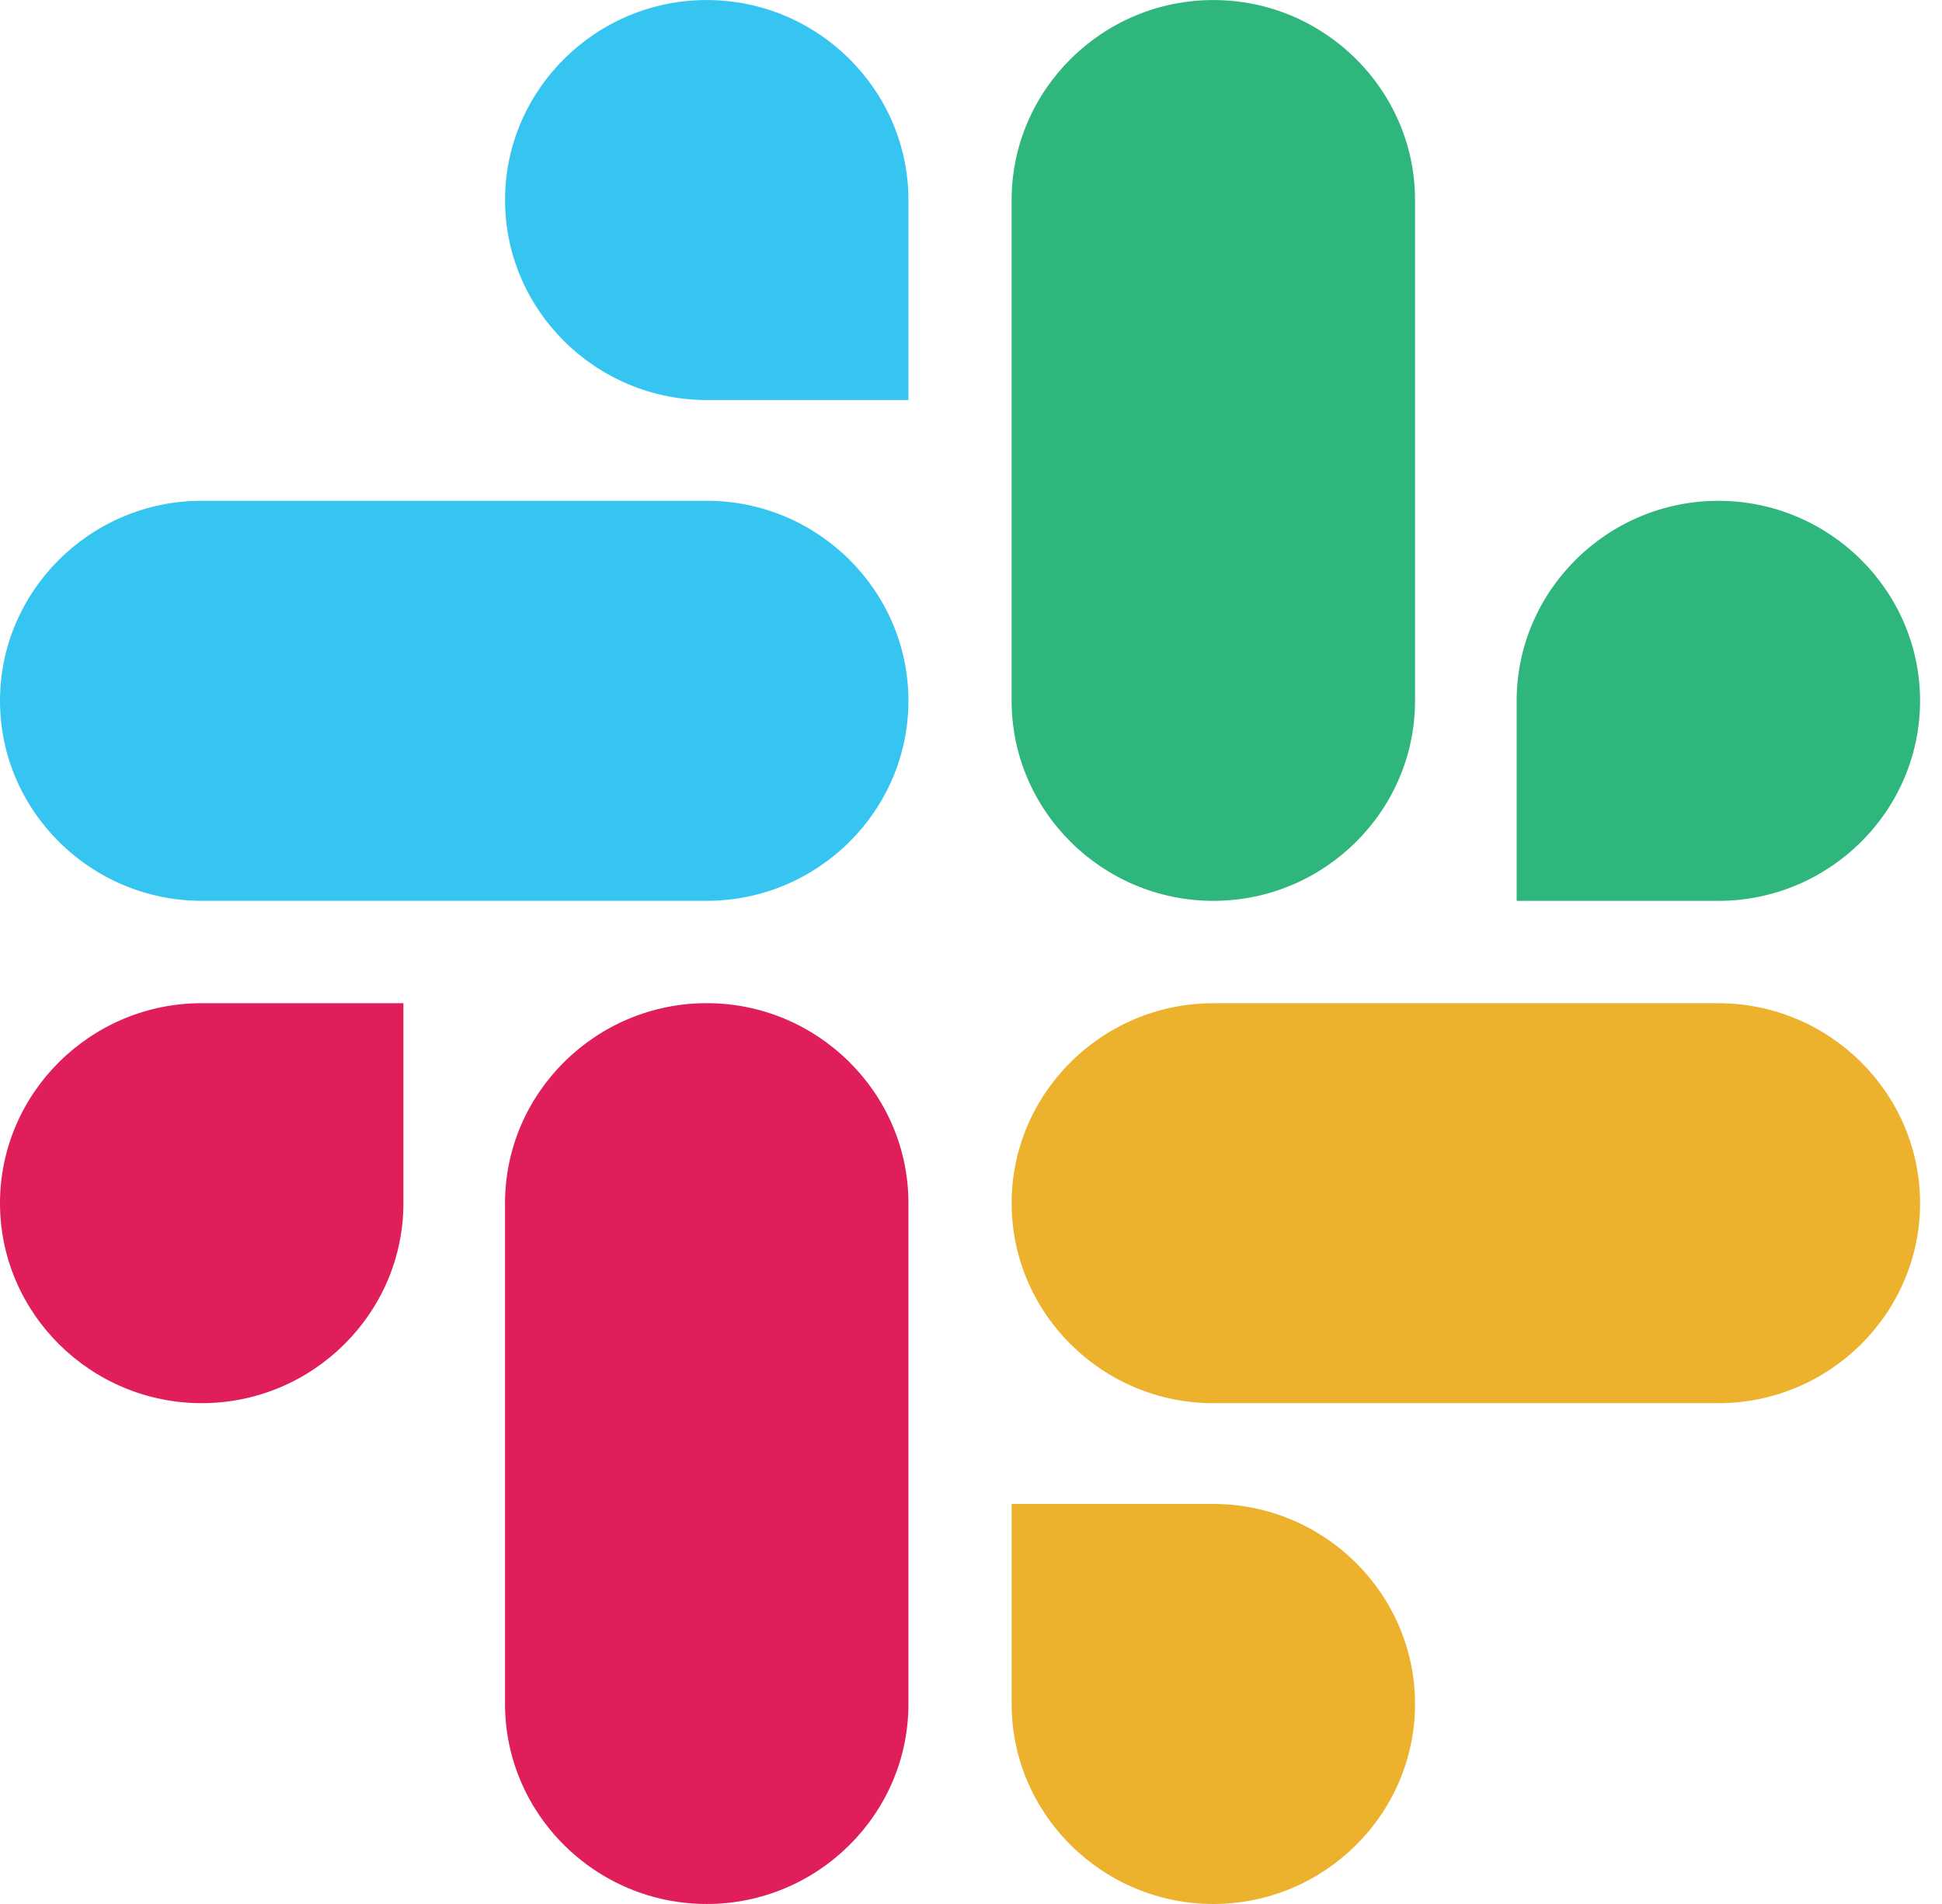 <svg fill="none" height="50" viewBox="0 0 51 50" width="51" xmlns="http://www.w3.org/2000/svg"><path d="m10.594 31.596c0 2.891-2.382 5.252-5.297 5.252-2.915 0-5.297-2.361-5.297-5.252s2.382-5.252 5.297-5.252h5.297z" fill="#e01e5a"/><path d="m13.263 31.596c0-2.891 2.382-5.252 5.297-5.252s5.297 2.361 5.297 5.252v13.152c0 2.891-2.381 5.252-5.297 5.252s-5.297-2.362-5.297-5.252z" fill="#e01e5a"/><path d="m18.56 10.505c-2.915 0-5.297-2.362-5.297-5.252s2.382-5.252 5.297-5.252 5.297 2.362 5.297 5.252v5.252z" fill="#36c5f0"/><path d="m18.56 13.151c2.915 0 5.297 2.361 5.297 5.252s-2.382 5.253-5.297 5.253h-13.263c-2.915 0-5.297-2.362-5.297-5.253s2.382-5.252 5.297-5.252z" fill="#36c5f0"/><path d="m39.83 18.404c0-2.891 2.382-5.252 5.297-5.252s5.297 2.361 5.297 5.252-2.381 5.253-5.297 5.253h-5.297z" fill="#2eb67d"/><path d="m37.161 18.404c0 2.891-2.382 5.253-5.297 5.253-2.915 0-5.297-2.362-5.297-5.253v-13.151c0-2.891 2.382-5.252 5.297-5.252 2.915 0 5.297 2.362 5.297 5.252z" fill="#2eb67d"/><g fill="#ecb22e"><path d="m31.864 39.495c2.915 0 5.297 2.362 5.297 5.253 0 2.891-2.382 5.252-5.297 5.252-2.915 0-5.297-2.362-5.297-5.252v-5.253z"/><path d="m31.864 36.849c-2.915 0-5.297-2.361-5.297-5.252s2.382-5.252 5.297-5.252h13.263c2.915 0 5.297 2.361 5.297 5.252s-2.382 5.252-5.297 5.252z"/></g></svg>